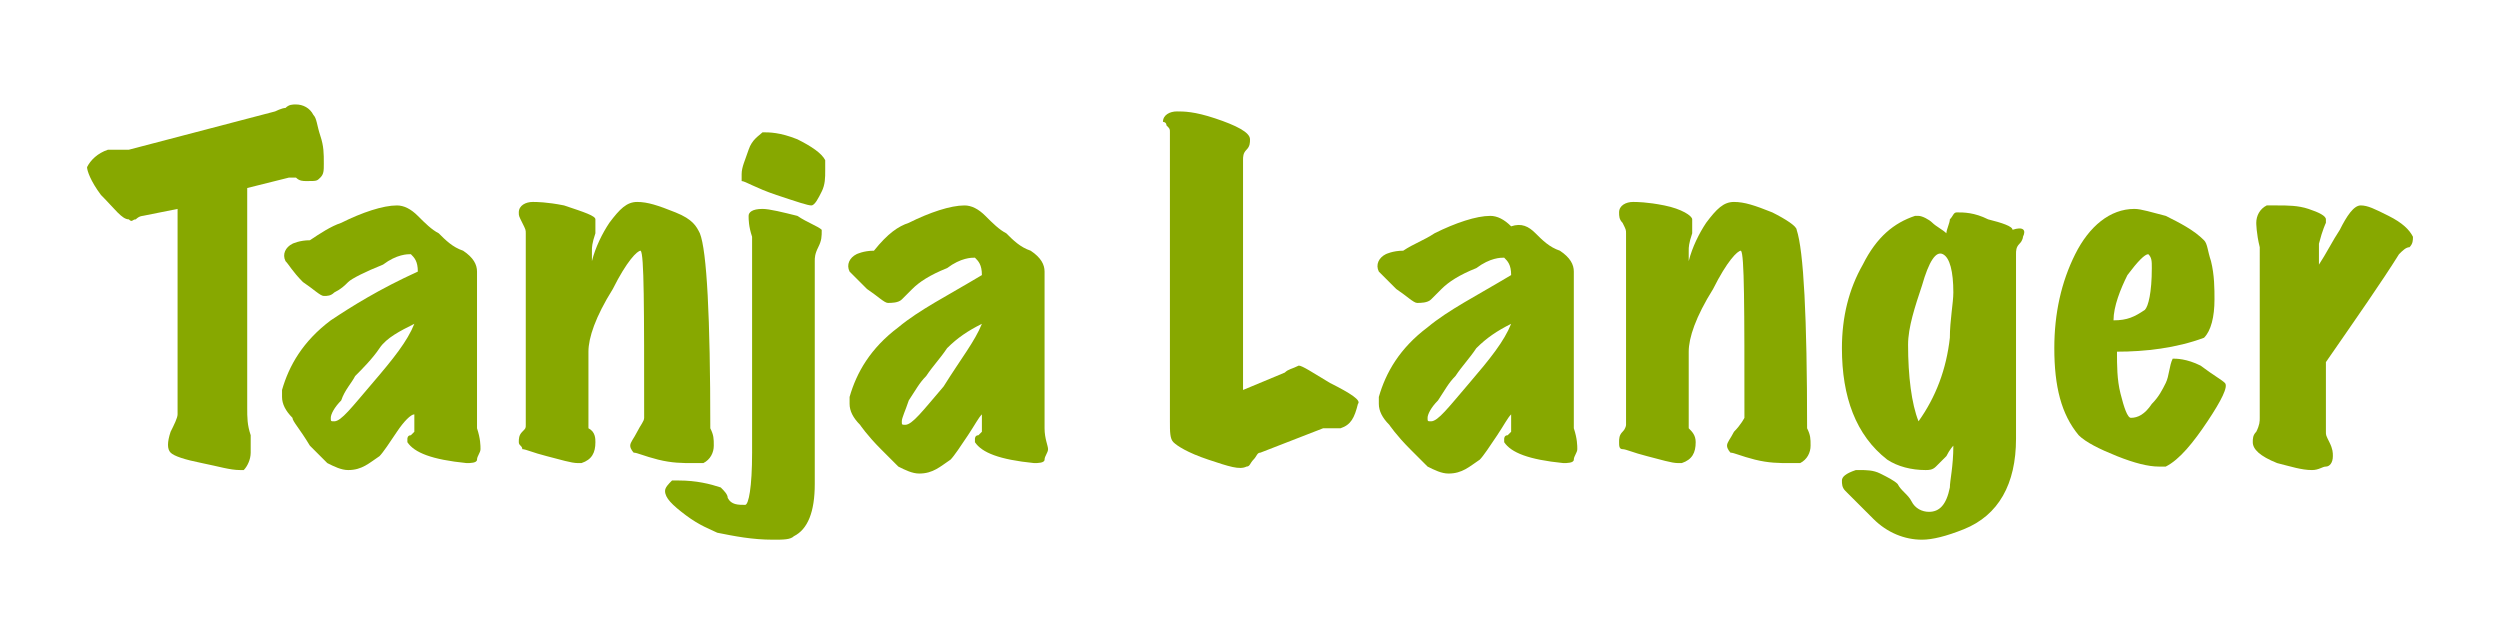 <?xml version="1.0" encoding="utf-8"?>
<!-- Generator: Adobe Illustrator 19.2.1, SVG Export Plug-In . SVG Version: 6.00 Build 0)  -->
<svg version="1.1" id="Ebene_1" xmlns="http://www.w3.org/2000/svg" xmlns:xlink="http://www.w3.org/1999/xlink" x="0px" y="0px"
	 viewBox="0 0 71.8 18.5" style="enable-background:new 0 0 71.8 18.5;" xml:space="preserve">
<style type="text/css">
	.st0{fill:#87A800;}
</style>
<g>
	<path class="st0" d="M8.8,5.2c-0.1,0-0.2,0-0.3-0.1c0,0-0.1,0-0.2,0L7.1,5.4v6.3c0,0.3,0,0.5,0.1,0.8c0,0.1,0,0.2,0,0.5
		c0,0.2-0.1,0.4-0.2,0.5H6.9c-0.3,0-0.6-0.1-1.1-0.2C5.3,13.2,5,13.1,4.9,13s-0.1-0.3,0-0.6C5,12.2,5.1,12,5.1,11.9V6l-1,0.2
		c0,0-0.1,0-0.2,0.1c-0.1,0-0.1,0.1-0.2,0C3.5,6.3,3.3,6,2.9,5.6C2.6,5.2,2.5,4.9,2.5,4.8c0.1-0.2,0.3-0.4,0.6-0.5
		c0.1,0,0.2,0,0.3,0s0.2,0,0.3,0l4.2-1.1c0,0,0.2-0.1,0.3-0.1C8.3,3,8.4,3,8.5,3C8.7,3,8.9,3.1,9,3.3c0.1,0.1,0.1,0.3,0.2,0.6
		c0.1,0.3,0.1,0.5,0.1,0.8c0,0.2,0,0.3-0.1,0.4C9.1,5.2,9.1,5.2,8.8,5.2z"/>
	<path class="st0" d="M13.8,12.9c0,0.1-0.1,0.2-0.1,0.3s-0.2,0.1-0.3,0.1c-1-0.1-1.5-0.3-1.7-0.6v-0.1c0,0,0-0.1,0.1-0.1l0.1-0.1
		v-0.1c0-0.1,0-0.2,0-0.4c-0.1,0-0.3,0.2-0.5,0.5S11,13,10.9,13.1c-0.3,0.2-0.5,0.4-0.9,0.4c-0.2,0-0.4-0.1-0.6-0.2
		c-0.1-0.1-0.2-0.2-0.5-0.5c-0.3-0.5-0.5-0.7-0.5-0.8c-0.2-0.2-0.3-0.4-0.3-0.6c0-0.1,0-0.1,0-0.2c0.2-0.7,0.6-1.4,1.4-2
		c0.6-0.4,1.4-0.9,2.5-1.4c0-0.3-0.1-0.4-0.2-0.5c-0.1,0-0.4,0-0.8,0.3c-0.5,0.2-0.9,0.4-1,0.5C9.9,8.2,9.8,8.3,9.6,8.4
		C9.5,8.5,9.4,8.5,9.3,8.5C9.2,8.5,9,8.3,8.7,8.1C8.4,7.8,8.3,7.6,8.2,7.5C8.1,7.3,8.2,7.1,8.4,7c0,0,0.2-0.1,0.5-0.1
		c0.3-0.2,0.6-0.4,0.9-0.5c0.6-0.3,1.2-0.5,1.6-0.5c0.2,0,0.4,0.1,0.6,0.3c0.2,0.2,0.4,0.4,0.6,0.5c0.2,0.2,0.4,0.4,0.7,0.5
		c0.3,0.2,0.4,0.4,0.4,0.6v4.5C13.8,12.6,13.8,12.8,13.8,12.9z M11.9,9.3c-0.4,0.2-0.8,0.4-1,0.7s-0.5,0.6-0.7,0.8
		c-0.1,0.2-0.3,0.4-0.4,0.7c-0.2,0.2-0.3,0.4-0.3,0.5s0,0.1,0.1,0.1c0.2,0,0.5-0.4,1.1-1.1C11.3,10.3,11.7,9.8,11.9,9.3z"/>
	<path class="st0" d="M20.4,12.3c0.1,0.2,0.1,0.3,0.1,0.5s-0.1,0.4-0.3,0.5c-0.1,0-0.2,0-0.3,0c-0.3,0-0.6,0-1-0.1S18.3,13,18.2,13
		c0,0-0.1-0.1-0.1-0.2c0-0.1,0.1-0.2,0.2-0.4s0.2-0.3,0.2-0.4c0-3.2,0-4.7-0.1-4.8c-0.1,0-0.4,0.3-0.8,1.1c-0.5,0.8-0.7,1.4-0.7,1.8
		v2.2c0.2,0.1,0.2,0.3,0.2,0.4c0,0.3-0.1,0.5-0.4,0.6h-0.1c-0.2,0-0.5-0.1-0.9-0.2c-0.4-0.1-0.6-0.2-0.7-0.2c0-0.1-0.1-0.1-0.1-0.2
		c0-0.1,0-0.2,0.1-0.3s0.1-0.1,0.1-0.2V6.7c0-0.1,0-0.1-0.1-0.3c-0.1-0.2-0.1-0.2-0.1-0.3c0-0.2,0.2-0.3,0.4-0.3
		c0.1,0,0.4,0,0.9,0.1c0.6,0.2,0.9,0.3,0.9,0.4s0,0.2,0,0.4C17,7,17,7.1,17,7.2s0,0.2,0,0.3c0.1-0.4,0.3-0.8,0.5-1.1
		C17.8,6,18,5.8,18.3,5.8s0.6,0.1,1.1,0.3c0.5,0.2,0.6,0.4,0.7,0.6C20.3,7.2,20.4,9.1,20.4,12.3z"/>
	<path class="st0" d="M23.6,6.6L23.6,6.6c0,0.2,0,0.3-0.1,0.5s-0.1,0.3-0.1,0.4v5.9c0,0,0,0.1,0,0.2c0,0.1,0,0.2,0,0.3
		c0,0.8-0.2,1.3-0.6,1.5c-0.1,0.1-0.3,0.1-0.6,0.1c-0.6,0-1.1-0.1-1.6-0.2c-0.2-0.1-0.5-0.2-0.9-0.5s-0.6-0.5-0.6-0.7
		c0-0.1,0.1-0.2,0.2-0.3c0,0,0.1,0,0.2,0c0.5,0,0.9,0.1,1.2,0.2c0.1,0.1,0.2,0.2,0.2,0.3c0.1,0.2,0.3,0.2,0.5,0.2
		c0.1,0,0.2-0.5,0.2-1.5V6.8c-0.1-0.3-0.1-0.5-0.1-0.6S21.6,6,21.9,6c0.2,0,0.6,0.1,1,0.2C23.2,6.4,23.5,6.5,23.6,6.6z M23.7,4.6
		c0,0.1,0,0.1,0,0.3c0,0.2,0,0.4-0.1,0.6s-0.2,0.4-0.3,0.4c-0.1,0-0.4-0.1-1-0.3c-0.6-0.2-0.9-0.4-1-0.4c0,0,0-0.1,0-0.2
		c0-0.2,0.1-0.4,0.2-0.7c0.1-0.3,0.3-0.4,0.4-0.5c0.2,0,0.5,0,1,0.2C23.3,4.2,23.6,4.4,23.7,4.6z"/>
	<path class="st0" d="M30.1,12.9c0,0.1-0.1,0.2-0.1,0.3s-0.2,0.1-0.3,0.1c-1-0.1-1.5-0.3-1.7-0.6v-0.1c0,0,0-0.1,0.1-0.1l0.1-0.1
		v-0.1c0-0.1,0-0.2,0-0.4c-0.1,0.1-0.2,0.3-0.4,0.6c-0.2,0.3-0.4,0.6-0.5,0.7c-0.3,0.2-0.5,0.4-0.9,0.4c-0.2,0-0.4-0.1-0.6-0.2
		c-0.1-0.1-0.2-0.2-0.5-0.5c-0.4-0.4-0.6-0.7-0.6-0.7c-0.2-0.2-0.3-0.4-0.3-0.6c0-0.1,0-0.1,0-0.2c0.2-0.7,0.6-1.4,1.4-2
		c0.6-0.5,1.4-0.9,2.4-1.5c0-0.3-0.1-0.4-0.2-0.5c-0.1,0-0.4,0-0.8,0.3c-0.5,0.2-0.8,0.4-1,0.6c-0.1,0.1-0.2,0.2-0.3,0.3
		c-0.1,0.1-0.3,0.1-0.4,0.1s-0.3-0.2-0.6-0.4c-0.3-0.3-0.4-0.4-0.5-0.5c-0.1-0.2,0-0.4,0.2-0.5c0,0,0.2-0.1,0.5-0.1
		c0.4-0.5,0.7-0.7,1-0.8c0.6-0.3,1.2-0.5,1.6-0.5c0.2,0,0.4,0.1,0.6,0.3c0.2,0.2,0.4,0.4,0.6,0.5c0.2,0.2,0.4,0.4,0.7,0.5
		C29.9,7.4,30,7.6,30,7.8v4.5C30,12.6,30.1,12.8,30.1,12.9z M28.2,9.3c-0.4,0.2-0.7,0.4-1,0.7c-0.2,0.3-0.4,0.5-0.6,0.8
		c-0.2,0.2-0.3,0.4-0.5,0.7c-0.1,0.3-0.2,0.5-0.2,0.6s0,0.1,0.1,0.1c0.2,0,0.5-0.4,1.1-1.1C27.6,10.3,28,9.8,28.2,9.3z"/>
	<path class="st0" d="M39,11.6c-0.1,0.4-0.2,0.6-0.5,0.7c-0.1,0-0.2,0-0.3,0s-0.2,0-0.2,0L36.2,13c-0.1,0-0.1,0.1-0.2,0.2
		c-0.1,0.1-0.1,0.2-0.2,0.2c-0.2,0.1-0.5,0-1.1-0.2s-0.9-0.4-1-0.5s-0.1-0.3-0.1-0.6c0-0.1,0-0.2,0-0.3v-8c0-0.1,0-0.1-0.1-0.2
		c0-0.1-0.1-0.1-0.1-0.1c0-0.2,0.2-0.3,0.4-0.3s0.5,0,1.1,0.2s1,0.4,1,0.6c0,0.1,0,0.2-0.1,0.3s-0.1,0.2-0.1,0.3v6.6l1.2-0.5
		c0.1-0.1,0.2-0.1,0.4-0.2c0.1,0,0.4,0.2,0.9,0.5C38.8,11.3,39.1,11.5,39,11.6z"/>
	<path class="st0" d="M45.3,12.9c0,0.1-0.1,0.2-0.1,0.3s-0.2,0.1-0.3,0.1c-1-0.1-1.5-0.3-1.7-0.6v-0.1c0,0,0-0.1,0.1-0.1l0.1-0.1
		v-0.1c0-0.1,0-0.2,0-0.4c-0.1,0.1-0.2,0.3-0.4,0.6s-0.4,0.6-0.5,0.7c-0.3,0.2-0.5,0.4-0.9,0.4c-0.2,0-0.4-0.1-0.6-0.2
		c-0.1-0.1-0.2-0.2-0.5-0.5c-0.4-0.4-0.6-0.7-0.6-0.7c-0.2-0.2-0.3-0.4-0.3-0.6c0-0.1,0-0.1,0-0.2c0.2-0.7,0.6-1.4,1.4-2
		c0.6-0.5,1.4-0.9,2.4-1.5c0-0.3-0.1-0.4-0.2-0.5c-0.1,0-0.4,0-0.8,0.3c-0.5,0.2-0.8,0.4-1,0.6c-0.1,0.1-0.2,0.2-0.3,0.3
		s-0.3,0.1-0.4,0.1c-0.1,0-0.3-0.2-0.6-0.4c-0.3-0.3-0.4-0.4-0.5-0.5c-0.1-0.2,0-0.4,0.2-0.5c0,0,0.2-0.1,0.5-0.1
		c0.3-0.2,0.6-0.3,0.9-0.5c0.6-0.3,1.2-0.5,1.6-0.5c0.2,0,0.4,0.1,0.6,0.3c0.3-0.1,0.5,0,0.7,0.2s0.4,0.4,0.7,0.5
		c0.3,0.2,0.4,0.4,0.4,0.6v4.5C45.3,12.6,45.3,12.8,45.3,12.9z M43.4,9.3c-0.4,0.2-0.7,0.4-1,0.7c-0.2,0.3-0.4,0.5-0.6,0.8
		c-0.2,0.2-0.3,0.4-0.5,0.7C41.1,11.7,41,11.9,41,12s0,0.1,0.1,0.1c0.2,0,0.5-0.4,1.1-1.1C42.8,10.3,43.2,9.8,43.4,9.3z"/>
	<path class="st0" d="M51.9,12.3c0.1,0.2,0.1,0.3,0.1,0.5s-0.1,0.4-0.3,0.5c-0.1,0-0.2,0-0.3,0c-0.3,0-0.6,0-1-0.1S49.8,13,49.7,13
		c0,0-0.1-0.1-0.1-0.2c0-0.1,0.1-0.2,0.2-0.4c0.2-0.2,0.3-0.4,0.3-0.4c0-3.2,0-4.7-0.1-4.8c-0.1,0-0.4,0.3-0.8,1.1
		c-0.5,0.8-0.7,1.4-0.7,1.8v2.2c0.1,0.1,0.2,0.2,0.2,0.4c0,0.3-0.1,0.5-0.4,0.6h-0.1c-0.2,0-0.5-0.1-0.9-0.2
		c-0.4-0.1-0.6-0.2-0.7-0.2s-0.1-0.1-0.1-0.2c0-0.1,0-0.2,0.1-0.3s0.1-0.2,0.1-0.2V6.7c0-0.1,0-0.1-0.1-0.3
		c-0.1-0.1-0.1-0.2-0.1-0.3c0-0.2,0.2-0.3,0.4-0.3c0.1,0,0.4,0,0.9,0.1s0.8,0.3,0.8,0.4s0,0.2,0,0.4c-0.1,0.3-0.1,0.4-0.1,0.5
		s0,0.2,0,0.3c0.1-0.4,0.3-0.8,0.5-1.1c0.3-0.4,0.5-0.6,0.8-0.6s0.6,0.1,1.1,0.3c0.4,0.2,0.7,0.4,0.7,0.5
		C51.8,7.2,51.9,9.1,51.9,12.3z"/>
	<path class="st0" d="M58.1,6.8c0,0,0,0.1-0.1,0.2s-0.1,0.2-0.1,0.3v5.3c0,1.3-0.5,2.2-1.5,2.6c-0.5,0.2-0.9,0.3-1.2,0.3
		c-0.5,0-1-0.2-1.4-0.6c-0.1-0.1-0.3-0.3-0.6-0.6c0,0-0.1-0.1-0.2-0.2c-0.1-0.1-0.1-0.2-0.1-0.3s0.1-0.2,0.4-0.3h0.1
		c0.2,0,0.4,0,0.6,0.1c0.2,0.1,0.4,0.2,0.5,0.3c0.1,0.2,0.3,0.3,0.4,0.5s0.3,0.3,0.5,0.3c0.3,0,0.5-0.2,0.6-0.7
		c0-0.2,0.1-0.6,0.1-1.2c0,0-0.1,0.1-0.2,0.3c-0.1,0.1-0.2,0.2-0.3,0.3s-0.2,0.1-0.3,0.1c-0.4,0-0.8-0.1-1.1-0.3
		c-0.9-0.7-1.3-1.8-1.3-3.2c0-0.9,0.2-1.7,0.6-2.4c0.4-0.8,0.9-1.2,1.5-1.4h0.1c0.1,0,0.3,0.1,0.4,0.2c0.1,0.1,0.3,0.2,0.4,0.3
		c0-0.1,0.1-0.3,0.1-0.4c0.1-0.1,0.1-0.2,0.2-0.2c0.2,0,0.5,0,0.9,0.2c0.4,0.1,0.7,0.2,0.7,0.3C58.1,6.5,58.2,6.6,58.1,6.8z M56,9.7
		c0-0.5,0.1-1,0.1-1.3c0-0.6-0.1-1-0.3-1.1s-0.4,0.2-0.6,0.9c-0.2,0.6-0.4,1.2-0.4,1.7c0,0.9,0.1,1.7,0.3,2.2
		C55.6,11.4,55.9,10.6,56,9.7z"/>
	<path class="st0" d="M63.9,11c0.1,0.1-0.1,0.5-0.5,1.1s-0.8,1.1-1.2,1.3c0,0-0.1,0-0.2,0c-0.3,0-0.7-0.1-1.2-0.3s-0.9-0.4-1.1-0.6
		C59.2,11.9,59,11.1,59,10c0-1,0.2-1.9,0.6-2.7C60,6.5,60.6,6,61.3,6c0.2,0,0.5,0.1,0.9,0.2c0.4,0.2,0.8,0.4,1.1,0.7
		c0.1,0.1,0.1,0.3,0.2,0.6c0.1,0.4,0.1,0.8,0.1,1.1c0,0.5-0.1,0.9-0.3,1.1c-0.8,0.3-1.7,0.4-2.5,0.4c0,0.4,0,0.8,0.1,1.2
		s0.2,0.7,0.3,0.7c0.2,0,0.4-0.1,0.6-0.4c0.2-0.2,0.3-0.4,0.4-0.6c0.1-0.2,0.1-0.5,0.2-0.7c0.1,0,0.4,0,0.8,0.2
		C63.6,10.8,63.8,10.9,63.9,11z M61.7,7.3c-0.1,0-0.3,0.2-0.6,0.6c-0.2,0.4-0.4,0.9-0.4,1.3c0.4,0,0.6-0.1,0.9-0.3
		c0.1-0.1,0.2-0.5,0.2-1.2C61.8,7.5,61.8,7.4,61.7,7.3z"/>
	<path class="st0" d="M69.3,6.8c0,0.1,0,0.2-0.1,0.3c-0.1,0-0.2,0.1-0.3,0.2c-0.5,0.8-1.2,1.8-2.1,3.1c0,1.3,0,1.9,0,2
		s0,0.1,0.1,0.3S67,13,67,13.1c0,0.2-0.1,0.3-0.2,0.3s-0.2,0.1-0.4,0.1c-0.3,0-0.6-0.1-1-0.2c-0.5-0.2-0.7-0.4-0.7-0.6
		c0-0.1,0-0.2,0.1-0.3c0.1-0.2,0.1-0.3,0.1-0.4V7.1c-0.1-0.4-0.1-0.7-0.1-0.7c0-0.2,0.1-0.4,0.3-0.5c0.1,0,0.2,0,0.3,0
		c0.3,0,0.6,0,0.9,0.1s0.5,0.2,0.5,0.3v0.1c0,0-0.1,0.2-0.2,0.6v0.6c0.2-0.3,0.4-0.7,0.6-1c0.2-0.4,0.4-0.7,0.6-0.7s0.4,0.1,0.8,0.3
		C69,6.4,69.2,6.6,69.3,6.8z"/>
</g>
</svg>
